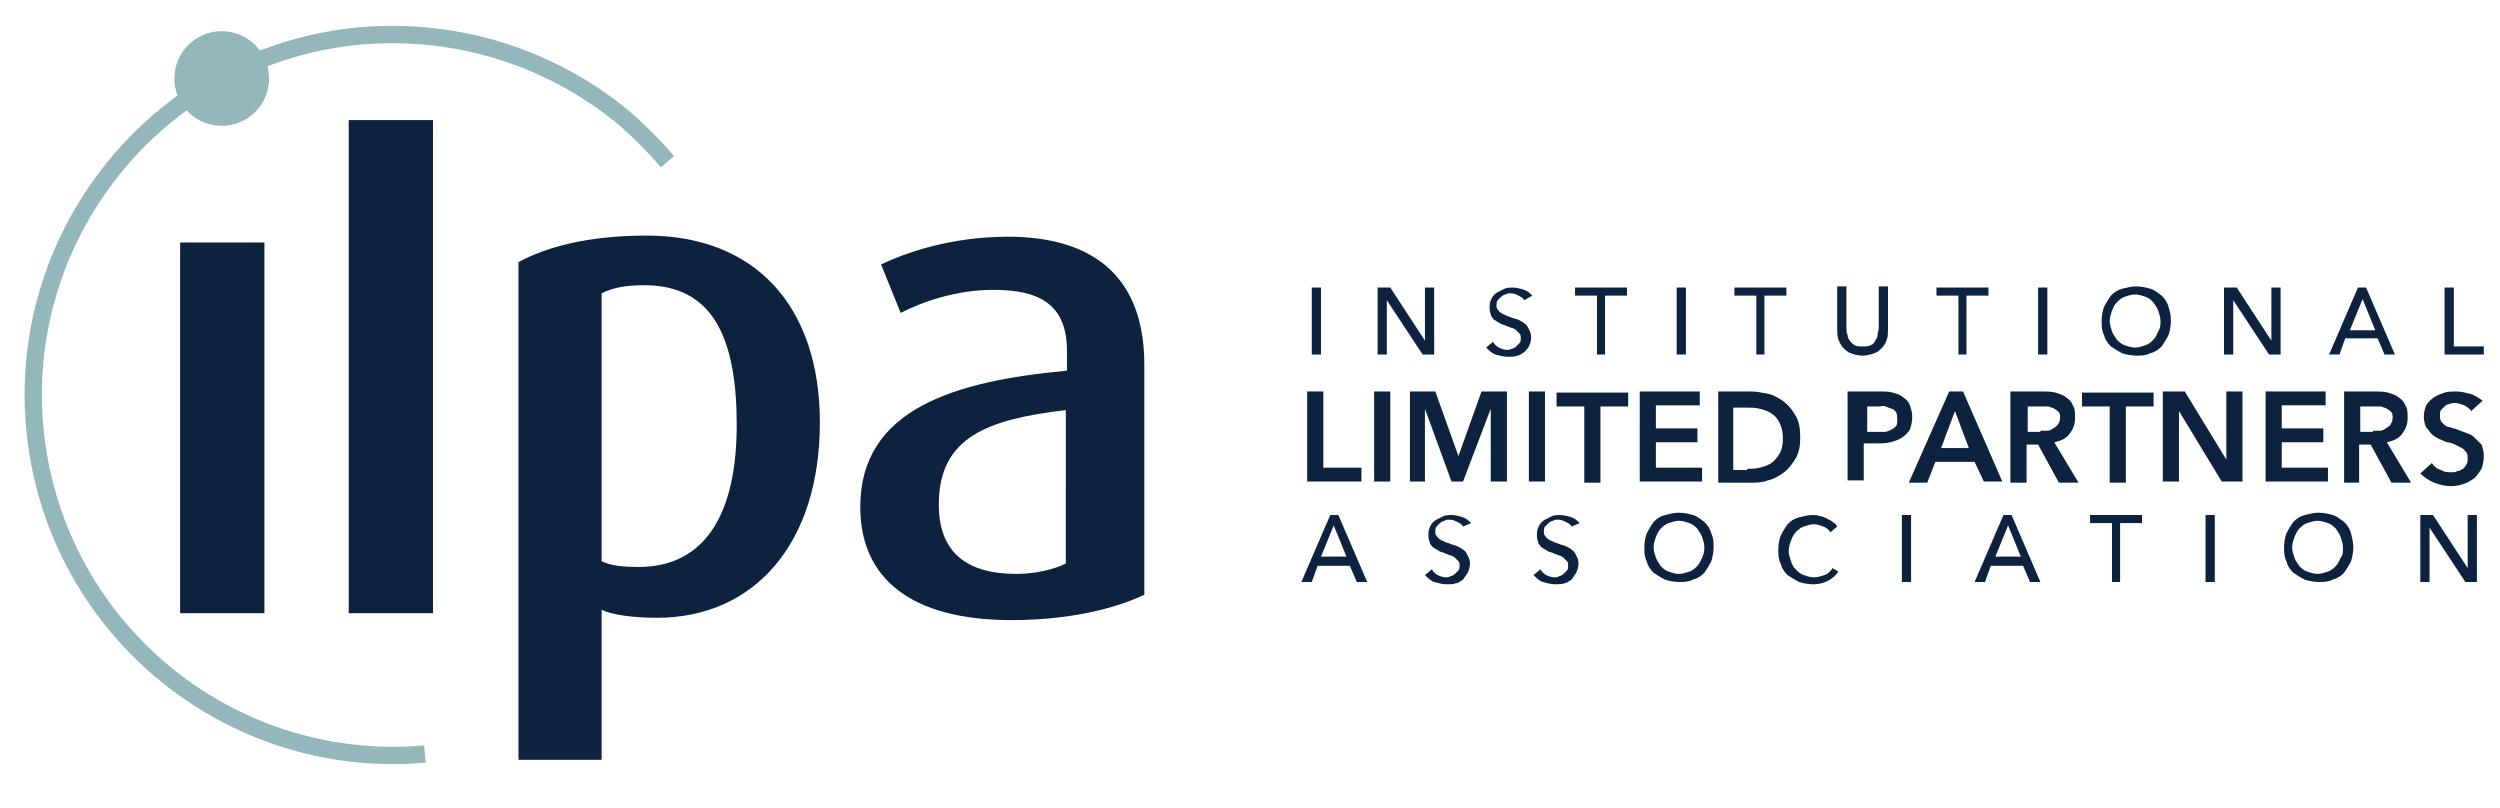 <?xml version="1.0" encoding="utf-8"?>
<!-- Generator: Adobe Illustrator 19.2.1, SVG Export Plug-In . SVG Version: 6.00 Build 0)  -->
<svg version="1.1" id="Layer_1" xmlns="http://www.w3.org/2000/svg" xmlns:xlink="http://www.w3.org/1999/xlink" x="0px" y="0px"
	 viewBox="0 0 216.5 70" style="enable-background:new 0 0 216.5 70;" xml:space="preserve">
<style type="text/css">
	.st0{fill:none;stroke:#94B7BB;stroke-width:1.5;}
	.st1{fill:#0D223F;}
	.st2{fill:#94B7BB;}
</style>
<path class="st0" d="M36.8,65.3C19.6,66.8,4.5,54.1,3,36.9C1.5,19.8,14.2,4.6,31.3,3.1c8.5-0.7,16.5,2,22.6,7
	c1.4,1.2,2.7,2.5,3.9,3.9"/>
<path class="st1" d="M15.6,53.1V21h7.3v32.1H15.6z"/>
<path class="st1" d="M30.2,53.1V10.4h7.3v42.7H30.2z"/>
<path class="st1" d="M56.9,53.5c-1.8,0-3.8-0.2-4.8-0.7v13h-7.2V22.7c2.4-1.3,6-2.3,11.1-2.3c9.3,0,15,6,15,16.2
	C71,47.1,65.3,53.5,56.9,53.5z M55.8,24.7c-1.6,0-2.7,0.2-3.7,0.7v23.2c0.8,0.4,1.9,0.5,3.2,0.5c5.7,0,8.5-4.5,8.5-12.3
	C63.8,29.2,61.7,24.7,55.8,24.7z"/>
<path class="st1" d="M87.6,53.7c-8.7,0-13.1-3.6-13.1-9.8c0-8.5,8.2-10.9,17.9-11.8v-1.7c0-4.2-2.6-5.3-6.4-5.3c-3.1,0-6.1,1-8,2
	l-1.7-4.2c2.1-1,6-2.4,11-2.4c6.6,0,11.8,2.8,11.8,11.1v19.9C96.6,52.7,92.6,53.7,87.6,53.7z M92.4,35.5c-6.8,0.8-11.1,2.3-11.1,8.2
	c0,4.2,2.5,6,6.7,6c1.7,0,3.3-0.4,4.3-0.9V35.5z"/>
<circle class="st2" cx="19.2" cy="6.8" r="4.1"/>
<path class="st1" d="M114.4,30.7h-0.8v-5.8h0.8V30.7z"/>
<path class="st1" d="M123.4,29.5L123.4,29.5l0-4.6h0.8v5.8h-1l-3.1-4.7h0v4.7h-0.8v-5.8h1.1L123.4,29.5z"/>
<path class="st1" d="M132,26c-0.1-0.2-0.3-0.3-0.5-0.4c-0.2-0.1-0.4-0.2-0.7-0.2c-0.1,0-0.3,0-0.4,0.1c-0.1,0-0.3,0.1-0.4,0.2
	c-0.1,0.1-0.2,0.2-0.3,0.3c-0.1,0.1-0.1,0.3-0.1,0.4c0,0.2,0,0.3,0.1,0.4c0.1,0.1,0.1,0.2,0.3,0.3c0.1,0.1,0.2,0.1,0.4,0.2
	c0.1,0.1,0.3,0.1,0.5,0.2c0.2,0.1,0.4,0.1,0.6,0.2c0.2,0.1,0.4,0.2,0.5,0.3c0.2,0.1,0.3,0.3,0.4,0.5c0.1,0.2,0.2,0.4,0.2,0.7
	c0,0.3-0.1,0.6-0.2,0.8c-0.1,0.2-0.3,0.4-0.4,0.5c-0.2,0.1-0.4,0.3-0.6,0.3c-0.2,0.1-0.5,0.1-0.8,0.1c-0.4,0-0.7-0.1-1.1-0.2
	c-0.3-0.1-0.6-0.4-0.8-0.6l0.6-0.5c0.1,0.2,0.3,0.4,0.5,0.5c0.2,0.1,0.5,0.2,0.7,0.2c0.1,0,0.3,0,0.4-0.1c0.1,0,0.3-0.1,0.4-0.2
	c0.1-0.1,0.2-0.2,0.3-0.3c0.1-0.1,0.1-0.3,0.1-0.4c0-0.2,0-0.3-0.1-0.4c-0.1-0.1-0.2-0.2-0.3-0.3c-0.1-0.1-0.3-0.2-0.4-0.2
	c-0.2-0.1-0.3-0.1-0.5-0.2c-0.2-0.1-0.4-0.1-0.5-0.2c-0.2-0.1-0.3-0.2-0.5-0.3c-0.1-0.1-0.3-0.3-0.3-0.5c-0.1-0.2-0.1-0.4-0.1-0.7
	c0-0.3,0.1-0.5,0.2-0.7s0.3-0.4,0.5-0.5c0.2-0.1,0.4-0.2,0.6-0.3c0.2-0.1,0.5-0.1,0.7-0.1c0.3,0,0.7,0.1,1,0.2
	c0.3,0.1,0.5,0.3,0.7,0.5L132,26z"/>
<path class="st1" d="M139.1,30.7h-0.8v-5.1h-1.9v-0.7h4.5v0.7h-1.9V30.7z"/>
<path class="st1" d="M146,30.7h-0.8v-5.8h0.8V30.7z"/>
<path class="st1" d="M152.9,30.7h-0.8v-5.1h-1.9v-0.7h4.5v0.7h-1.9V30.7z"/>
<path class="st1" d="M161.3,30.8c-0.4,0-0.7-0.1-1-0.2c-0.3-0.1-0.5-0.3-0.7-0.5c-0.2-0.2-0.3-0.5-0.4-0.7c-0.1-0.3-0.1-0.6-0.1-0.9
	v-3.7h0.8v3.6c0,0.2,0,0.4,0.1,0.6c0,0.2,0.1,0.4,0.2,0.5c0.1,0.2,0.3,0.3,0.4,0.4c0.2,0.1,0.4,0.1,0.7,0.1c0.3,0,0.5,0,0.7-0.1
	c0.2-0.1,0.3-0.2,0.4-0.4c0.1-0.2,0.2-0.3,0.2-0.5c0-0.2,0.1-0.4,0.1-0.6v-3.6h0.8v3.7c0,0.3,0,0.6-0.1,0.9
	c-0.1,0.3-0.2,0.5-0.4,0.7c-0.2,0.2-0.4,0.4-0.7,0.5S161.6,30.8,161.3,30.8z"/>
<path class="st1" d="M170.4,30.7h-0.8v-5.1h-1.9v-0.7h4.5v0.7h-1.9V30.7z"/>
<path class="st1" d="M177.3,30.7h-0.8v-5.8h0.8V30.7z"/>
<path class="st1" d="M188,27.8c0,0.4-0.1,0.9-0.2,1.2c-0.2,0.4-0.4,0.7-0.6,1c-0.3,0.3-0.6,0.5-1,0.6c-0.4,0.2-0.8,0.2-1.2,0.2
	c-0.4,0-0.9-0.1-1.2-0.2c-0.4-0.2-0.7-0.4-1-0.6c-0.3-0.3-0.5-0.6-0.6-1c-0.2-0.4-0.2-0.8-0.2-1.2c0-0.5,0.1-0.9,0.2-1.2
	c0.2-0.4,0.4-0.7,0.6-1c0.3-0.3,0.6-0.5,1-0.6c0.4-0.1,0.8-0.2,1.2-0.2c0.4,0,0.9,0.1,1.2,0.2c0.4,0.1,0.7,0.4,1,0.6
	c0.3,0.3,0.5,0.6,0.6,1C187.9,26.9,188,27.3,188,27.8z M187.1,27.8c0-0.3-0.1-0.6-0.2-0.9c-0.1-0.3-0.3-0.5-0.4-0.7
	c-0.2-0.2-0.4-0.4-0.7-0.5c-0.3-0.1-0.6-0.2-0.9-0.2c-0.3,0-0.6,0.1-0.9,0.2s-0.5,0.3-0.7,0.5c-0.2,0.2-0.3,0.5-0.4,0.7
	c-0.1,0.3-0.2,0.6-0.2,0.9c0,0.3,0.1,0.6,0.2,0.9c0.1,0.3,0.3,0.5,0.4,0.7c0.2,0.2,0.4,0.4,0.7,0.5c0.3,0.1,0.6,0.2,0.9,0.2
	c0.3,0,0.6-0.1,0.9-0.2s0.5-0.3,0.7-0.5c0.2-0.2,0.3-0.5,0.4-0.7C187.1,28.4,187.1,28.1,187.1,27.8z"/>
<path class="st1" d="M196.7,29.5L196.7,29.5l0-4.6h0.8v5.8h-1l-3.1-4.7h0v4.7h-0.8v-5.8h1.1L196.7,29.5z"/>
<path class="st1" d="M202.6,30.7h-0.9l2.5-5.8h0.7l2.5,5.8h-0.9l-0.6-1.4h-2.8L202.6,30.7z M203.5,28.6h2.2l-1.1-2.7L203.5,28.6z"/>
<path class="st1" d="M212.5,30h2.6v0.7h-3.4v-5.8h0.8V30z"/>
<path class="st1" d="M113.2,33.9h1.4v6.6h3.3v1.2h-4.7V33.9z"/>
<path class="st1" d="M119,33.9h1.4v7.8H119V33.9z"/>
<path class="st1" d="M122.1,33.9h2.2l2,5.6h0l2-5.6h2.2v7.8h-1.4v-6.3h0l-2.4,6.3h-1l-2.3-6.3h0v6.3h-1.3V33.9z"/>
<path class="st1" d="M132.4,33.9h1.4v7.8h-1.4V33.9z"/>
<path class="st1" d="M137.2,35.2h-2.4v-1.2h6.2v1.2h-2.4v6.6h-1.4V35.2z"/>
<path class="st1" d="M142,33.9h5.2v1.2h-3.8v2h3.6v1.2h-3.6v2.2h4v1.2H142V33.9z"/>
<path class="st1" d="M148.8,33.9h2.8c0.5,0,1,0.1,1.5,0.2c0.5,0.1,1,0.4,1.4,0.7c0.4,0.3,0.7,0.7,1,1.2c0.3,0.5,0.4,1.1,0.4,1.9
	c0,0.7-0.1,1.3-0.4,1.8c-0.3,0.5-0.6,0.9-1,1.2c-0.4,0.3-0.9,0.6-1.4,0.7c-0.5,0.2-1,0.2-1.5,0.2h-2.8V33.9z M151.3,40.6
	c0.4,0,0.7,0,1.1-0.1c0.4-0.1,0.7-0.2,1-0.4c0.3-0.2,0.5-0.5,0.7-0.8c0.2-0.3,0.3-0.8,0.3-1.3c0-0.6-0.1-1-0.3-1.4
	c-0.2-0.4-0.4-0.6-0.7-0.8c-0.3-0.2-0.6-0.3-1-0.4c-0.4-0.1-0.7-0.1-1.1-0.1h-1.2v5.4H151.3z"/>
<path class="st1" d="M160.1,33.9h2.6c0.5,0,0.9,0,1.2,0.1c0.4,0.1,0.7,0.2,0.9,0.4c0.3,0.2,0.5,0.4,0.6,0.7c0.1,0.3,0.2,0.6,0.2,1
	c0,0.4-0.1,0.8-0.2,1.1c-0.2,0.3-0.4,0.5-0.7,0.7c-0.3,0.2-0.6,0.3-1,0.4c-0.4,0.1-0.8,0.1-1.2,0.1h-1.1v3.2h-1.4V33.9z M162.5,37.4
	c0.2,0,0.4,0,0.7,0c0.2,0,0.4-0.1,0.6-0.2c0.2-0.1,0.3-0.2,0.4-0.3c0.1-0.1,0.1-0.3,0.1-0.6c0-0.2,0-0.4-0.1-0.6
	c-0.1-0.1-0.2-0.3-0.4-0.3c-0.2-0.1-0.3-0.1-0.5-0.2s-0.4,0-0.6,0h-1v2.2H162.5z"/>
<path class="st1" d="M168.8,33.9h1.2l3.4,7.8h-1.6L171,40h-3.4l-0.7,1.8h-1.6L168.8,33.9z M170.5,38.8l-1.2-3.2l-1.2,3.2H170.5z"/>
<path class="st1" d="M174.2,33.9h2.7c0.4,0,0.7,0,1.1,0.1c0.3,0.1,0.7,0.2,0.9,0.4c0.3,0.2,0.5,0.4,0.6,0.7c0.2,0.3,0.2,0.6,0.2,1.1
	c0,0.6-0.2,1-0.5,1.4c-0.3,0.4-0.8,0.6-1.3,0.7l2.1,3.5h-1.7l-1.8-3.3h-1v3.3h-1.4V33.9z M176.7,37.3c0.2,0,0.4,0,0.6,0
	c0.2,0,0.4-0.1,0.5-0.2c0.2-0.1,0.3-0.2,0.4-0.3c0.1-0.2,0.2-0.3,0.2-0.6c0-0.2,0-0.4-0.1-0.5c-0.1-0.1-0.2-0.2-0.4-0.3
	c-0.1-0.1-0.3-0.1-0.5-0.2c-0.2,0-0.4,0-0.5,0h-1.3v2.2H176.7z"/>
<path class="st1" d="M182.7,35.2h-2.4v-1.2h6.2v1.2h-2.4v6.6h-1.4V35.2z"/>
<path class="st1" d="M187.4,33.9h1.8l3.6,5.9h0v-5.9h1.4v7.8h-1.8l-3.7-6.1h0v6.1h-1.4V33.9z"/>
<path class="st1" d="M196.2,33.9h5.2v1.2h-3.8v2h3.6v1.2h-3.6v2.2h4v1.2h-5.4V33.9z"/>
<path class="st1" d="M203,33.9h2.7c0.4,0,0.7,0,1.1,0.1c0.3,0.1,0.7,0.2,0.9,0.4c0.3,0.2,0.5,0.4,0.6,0.7c0.2,0.3,0.2,0.6,0.2,1.1
	c0,0.6-0.2,1-0.5,1.4c-0.3,0.4-0.8,0.6-1.3,0.7l2.1,3.5h-1.7l-1.8-3.3h-1v3.3H203V33.9z M205.5,37.3c0.2,0,0.4,0,0.6,0
	c0.2,0,0.4-0.1,0.5-0.2c0.2-0.1,0.3-0.2,0.4-0.3c0.1-0.2,0.2-0.3,0.2-0.6c0-0.2,0-0.4-0.1-0.5c-0.1-0.1-0.2-0.2-0.4-0.3
	c-0.1-0.1-0.3-0.1-0.5-0.2c-0.2,0-0.4,0-0.5,0h-1.3v2.2H205.5z"/>
<path class="st1" d="M214,35.6c-0.1-0.2-0.4-0.4-0.6-0.5c-0.3-0.1-0.5-0.2-0.8-0.2c-0.2,0-0.3,0-0.5,0.1c-0.2,0-0.3,0.1-0.4,0.2
	c-0.1,0.1-0.2,0.2-0.3,0.3c-0.1,0.1-0.1,0.3-0.1,0.5c0,0.2,0,0.3,0.1,0.5c0.1,0.1,0.2,0.2,0.3,0.3c0.1,0.1,0.3,0.2,0.5,0.2
	c0.2,0.1,0.4,0.1,0.6,0.2c0.3,0.1,0.5,0.2,0.8,0.3c0.3,0.1,0.5,0.2,0.7,0.4c0.2,0.2,0.4,0.4,0.6,0.6c0.1,0.3,0.2,0.6,0.2,1
	c0,0.4-0.1,0.8-0.2,1.1c-0.2,0.3-0.4,0.6-0.6,0.8c-0.3,0.2-0.6,0.4-0.9,0.5c-0.3,0.1-0.7,0.2-1.1,0.2c-0.5,0-1-0.1-1.5-0.3
	c-0.5-0.2-0.9-0.5-1.2-0.8l1-0.9c0.2,0.3,0.4,0.5,0.8,0.6c0.3,0.2,0.6,0.2,0.9,0.2c0.2,0,0.3,0,0.5-0.1c0.2,0,0.3-0.1,0.5-0.2
	c0.1-0.1,0.2-0.2,0.3-0.4c0.1-0.1,0.1-0.3,0.1-0.5c0-0.2,0-0.4-0.1-0.5s-0.2-0.3-0.4-0.4c-0.2-0.1-0.4-0.2-0.6-0.3
	c-0.2-0.1-0.5-0.2-0.7-0.2c-0.2-0.1-0.5-0.2-0.7-0.3c-0.2-0.1-0.4-0.2-0.6-0.4c-0.2-0.2-0.3-0.4-0.5-0.6c-0.1-0.2-0.2-0.6-0.2-0.9
	c0-0.4,0.1-0.7,0.2-1c0.2-0.3,0.4-0.5,0.7-0.7c0.3-0.2,0.6-0.3,0.9-0.4s0.7-0.1,1-0.1c0.4,0,0.8,0.1,1.2,0.2
	c0.4,0.1,0.8,0.4,1.1,0.6L214,35.6z"/>
<path class="st1" d="M113.6,50.4h-0.9l2.5-5.8h0.7l2.5,5.8h-0.9l-0.6-1.4h-2.8L113.6,50.4z M114.4,48.2h2.2l-1.1-2.7L114.4,48.2z"/>
<path class="st1" d="M126.7,45.6c-0.1-0.2-0.3-0.3-0.5-0.4c-0.2-0.1-0.4-0.2-0.7-0.2c-0.1,0-0.3,0-0.4,0.1c-0.1,0-0.3,0.1-0.4,0.2
	c-0.1,0.1-0.2,0.2-0.3,0.3c-0.1,0.1-0.1,0.3-0.1,0.4c0,0.2,0,0.3,0.1,0.4s0.1,0.2,0.3,0.3c0.1,0.1,0.2,0.1,0.4,0.2
	c0.1,0.1,0.3,0.1,0.5,0.2c0.2,0.1,0.4,0.1,0.6,0.2c0.2,0.1,0.4,0.2,0.5,0.3c0.2,0.1,0.3,0.3,0.4,0.5c0.1,0.2,0.2,0.4,0.2,0.7
	c0,0.3-0.1,0.6-0.2,0.8c-0.1,0.2-0.3,0.4-0.4,0.6c-0.2,0.1-0.4,0.3-0.6,0.3c-0.2,0.1-0.5,0.1-0.8,0.1c-0.4,0-0.7-0.1-1.1-0.2
	c-0.3-0.1-0.6-0.4-0.8-0.6l0.6-0.5c0.1,0.2,0.3,0.4,0.5,0.5c0.2,0.1,0.5,0.2,0.7,0.2c0.1,0,0.3,0,0.4-0.1c0.1,0,0.3-0.1,0.4-0.2
	c0.1-0.1,0.2-0.2,0.3-0.3c0.1-0.1,0.1-0.3,0.1-0.4c0-0.2,0-0.3-0.1-0.4c-0.1-0.1-0.2-0.2-0.3-0.3c-0.1-0.1-0.3-0.2-0.4-0.2
	c-0.2-0.1-0.3-0.1-0.5-0.2c-0.2-0.1-0.4-0.1-0.5-0.2c-0.2-0.1-0.3-0.2-0.5-0.3c-0.1-0.1-0.3-0.3-0.3-0.5c-0.1-0.2-0.1-0.4-0.1-0.7
	c0-0.3,0.1-0.5,0.2-0.7c0.1-0.2,0.3-0.4,0.5-0.5c0.2-0.1,0.4-0.2,0.6-0.3c0.2-0.1,0.5-0.1,0.7-0.1c0.3,0,0.7,0.1,1,0.2
	c0.3,0.1,0.5,0.3,0.7,0.5L126.7,45.6z"/>
<path class="st1" d="M136.1,45.6c-0.1-0.2-0.3-0.3-0.5-0.4c-0.2-0.1-0.4-0.2-0.7-0.2c-0.1,0-0.3,0-0.4,0.1c-0.1,0-0.3,0.1-0.4,0.2
	c-0.1,0.1-0.2,0.2-0.3,0.3c-0.1,0.1-0.1,0.3-0.1,0.4c0,0.2,0,0.3,0.1,0.4s0.1,0.2,0.3,0.3c0.1,0.1,0.2,0.1,0.4,0.2
	c0.1,0.1,0.3,0.1,0.5,0.2c0.2,0.1,0.4,0.1,0.6,0.2c0.2,0.1,0.4,0.2,0.5,0.3c0.2,0.1,0.3,0.3,0.4,0.5c0.1,0.2,0.2,0.4,0.2,0.7
	c0,0.3-0.1,0.6-0.2,0.8c-0.1,0.2-0.3,0.4-0.4,0.6c-0.2,0.1-0.4,0.3-0.6,0.3c-0.2,0.1-0.5,0.1-0.8,0.1c-0.4,0-0.7-0.1-1.1-0.2
	c-0.3-0.1-0.6-0.4-0.8-0.6l0.6-0.5c0.1,0.2,0.3,0.4,0.5,0.5c0.2,0.1,0.5,0.2,0.7,0.2c0.1,0,0.3,0,0.4-0.1c0.1,0,0.3-0.1,0.4-0.2
	c0.1-0.1,0.2-0.2,0.3-0.3c0.1-0.1,0.1-0.3,0.1-0.4c0-0.2,0-0.3-0.1-0.4c-0.1-0.1-0.2-0.2-0.3-0.3c-0.1-0.1-0.3-0.2-0.4-0.2
	c-0.2-0.1-0.3-0.1-0.5-0.2c-0.2-0.1-0.4-0.1-0.5-0.2c-0.2-0.1-0.3-0.2-0.5-0.3c-0.1-0.1-0.3-0.3-0.3-0.5c-0.1-0.2-0.1-0.4-0.1-0.7
	c0-0.3,0.1-0.5,0.2-0.7c0.1-0.2,0.3-0.4,0.5-0.5c0.2-0.1,0.4-0.2,0.6-0.3c0.2-0.1,0.5-0.1,0.7-0.1c0.3,0,0.7,0.1,1,0.2
	c0.3,0.1,0.5,0.3,0.7,0.5L136.1,45.6z"/>
<path class="st1" d="M148.4,47.4c0,0.4-0.1,0.9-0.2,1.2c-0.2,0.4-0.4,0.7-0.6,1c-0.3,0.3-0.6,0.5-1,0.6c-0.4,0.2-0.8,0.2-1.2,0.2
	c-0.4,0-0.9-0.1-1.2-0.2c-0.4-0.2-0.7-0.4-1-0.6c-0.3-0.3-0.5-0.6-0.6-1c-0.2-0.4-0.2-0.8-0.2-1.2c0-0.5,0.1-0.9,0.2-1.2
	c0.2-0.4,0.4-0.7,0.6-1c0.3-0.3,0.6-0.5,1-0.6c0.4-0.1,0.8-0.2,1.2-0.2c0.4,0,0.9,0.1,1.2,0.2c0.4,0.1,0.7,0.4,1,0.6
	c0.3,0.3,0.5,0.6,0.6,1C148.4,46.6,148.4,47,148.4,47.4z M147.6,47.4c0-0.3-0.1-0.6-0.2-0.9c-0.1-0.3-0.3-0.5-0.4-0.7
	c-0.2-0.2-0.4-0.4-0.7-0.5c-0.3-0.1-0.6-0.2-0.9-0.2c-0.3,0-0.6,0.1-0.9,0.2c-0.3,0.1-0.5,0.3-0.7,0.5c-0.2,0.2-0.3,0.5-0.4,0.7
	c-0.1,0.3-0.2,0.6-0.2,0.9c0,0.3,0.1,0.6,0.2,0.9c0.1,0.3,0.3,0.5,0.4,0.7c0.2,0.2,0.4,0.4,0.7,0.5c0.3,0.1,0.6,0.2,0.9,0.2
	c0.3,0,0.6-0.1,0.9-0.2c0.3-0.1,0.5-0.3,0.7-0.5c0.2-0.2,0.3-0.5,0.4-0.7C147.5,48.1,147.6,47.8,147.6,47.4z"/>
<path class="st1" d="M159.2,49.5c-0.2,0.3-0.5,0.6-0.9,0.8c-0.4,0.2-0.8,0.3-1.3,0.3c-0.4,0-0.9-0.1-1.2-0.2c-0.4-0.2-0.7-0.4-1-0.6
	c-0.3-0.3-0.5-0.6-0.6-1c-0.2-0.4-0.2-0.8-0.2-1.2c0-0.5,0.1-0.9,0.2-1.2c0.2-0.4,0.4-0.7,0.6-1c0.3-0.3,0.6-0.5,1-0.6
	c0.4-0.1,0.8-0.2,1.2-0.2c0.2,0,0.4,0,0.6,0.1c0.2,0,0.4,0.1,0.6,0.2c0.2,0.1,0.4,0.2,0.5,0.3c0.2,0.1,0.3,0.2,0.4,0.4l-0.6,0.5
	c-0.1-0.2-0.3-0.4-0.6-0.5c-0.3-0.1-0.5-0.2-0.8-0.2c-0.3,0-0.6,0.1-0.9,0.2c-0.3,0.1-0.5,0.3-0.7,0.5c-0.2,0.2-0.3,0.5-0.4,0.7
	c-0.1,0.3-0.2,0.6-0.2,0.9c0,0.3,0.1,0.6,0.2,0.9c0.1,0.3,0.2,0.5,0.4,0.7c0.2,0.2,0.4,0.4,0.7,0.5c0.3,0.1,0.6,0.2,0.9,0.2
	c0.3,0,0.6-0.1,0.9-0.2c0.3-0.1,0.5-0.3,0.7-0.6L159.2,49.5z"/>
<path class="st1" d="M165.5,50.4h-0.8v-5.8h0.8V50.4z"/>
<path class="st1" d="M171.9,50.4H171l2.5-5.8h0.7l2.5,5.8h-0.9l-0.6-1.4h-2.8L171.9,50.4z M172.8,48.2h2.2l-1.1-2.7L172.8,48.2z"/>
<path class="st1" d="M183.7,50.4h-0.8v-5.1H181v-0.7h4.5v0.7h-1.9V50.4z"/>
<path class="st1" d="M191.9,50.4H191v-5.8h0.8V50.4z"/>
<path class="st1" d="M203.8,47.4c0,0.4-0.1,0.9-0.2,1.2c-0.2,0.4-0.4,0.7-0.6,1c-0.3,0.3-0.6,0.5-1,0.6c-0.4,0.2-0.8,0.2-1.2,0.2
	s-0.9-0.1-1.2-0.2c-0.4-0.2-0.7-0.4-1-0.6c-0.3-0.3-0.5-0.6-0.6-1c-0.2-0.4-0.2-0.8-0.2-1.2c0-0.5,0.1-0.9,0.2-1.2
	c0.2-0.4,0.4-0.7,0.6-1c0.3-0.3,0.6-0.5,1-0.6c0.4-0.1,0.8-0.2,1.2-0.2s0.9,0.1,1.2,0.2c0.4,0.1,0.7,0.4,1,0.6
	c0.3,0.3,0.5,0.6,0.6,1C203.7,46.6,203.8,47,203.8,47.4z M202.9,47.4c0-0.3-0.1-0.6-0.2-0.9c-0.1-0.3-0.3-0.5-0.4-0.7
	c-0.2-0.2-0.4-0.4-0.7-0.5c-0.3-0.1-0.6-0.2-0.9-0.2c-0.3,0-0.6,0.1-0.9,0.2c-0.3,0.1-0.5,0.3-0.7,0.5c-0.2,0.2-0.3,0.5-0.4,0.7
	c-0.1,0.3-0.2,0.6-0.2,0.9c0,0.3,0.1,0.6,0.2,0.9c0.1,0.3,0.3,0.5,0.4,0.7c0.2,0.2,0.4,0.4,0.7,0.5c0.3,0.1,0.6,0.2,0.9,0.2
	c0.3,0,0.6-0.1,0.9-0.2s0.5-0.3,0.7-0.5c0.2-0.2,0.3-0.5,0.4-0.7C202.9,48.1,202.9,47.8,202.9,47.4z"/>
<path class="st1" d="M213.7,49.2L213.7,49.2l0-4.6h0.8v5.8h-1l-3.1-4.7h0v4.7h-0.8v-5.8h1.1L213.7,49.2z"/>
</svg>

